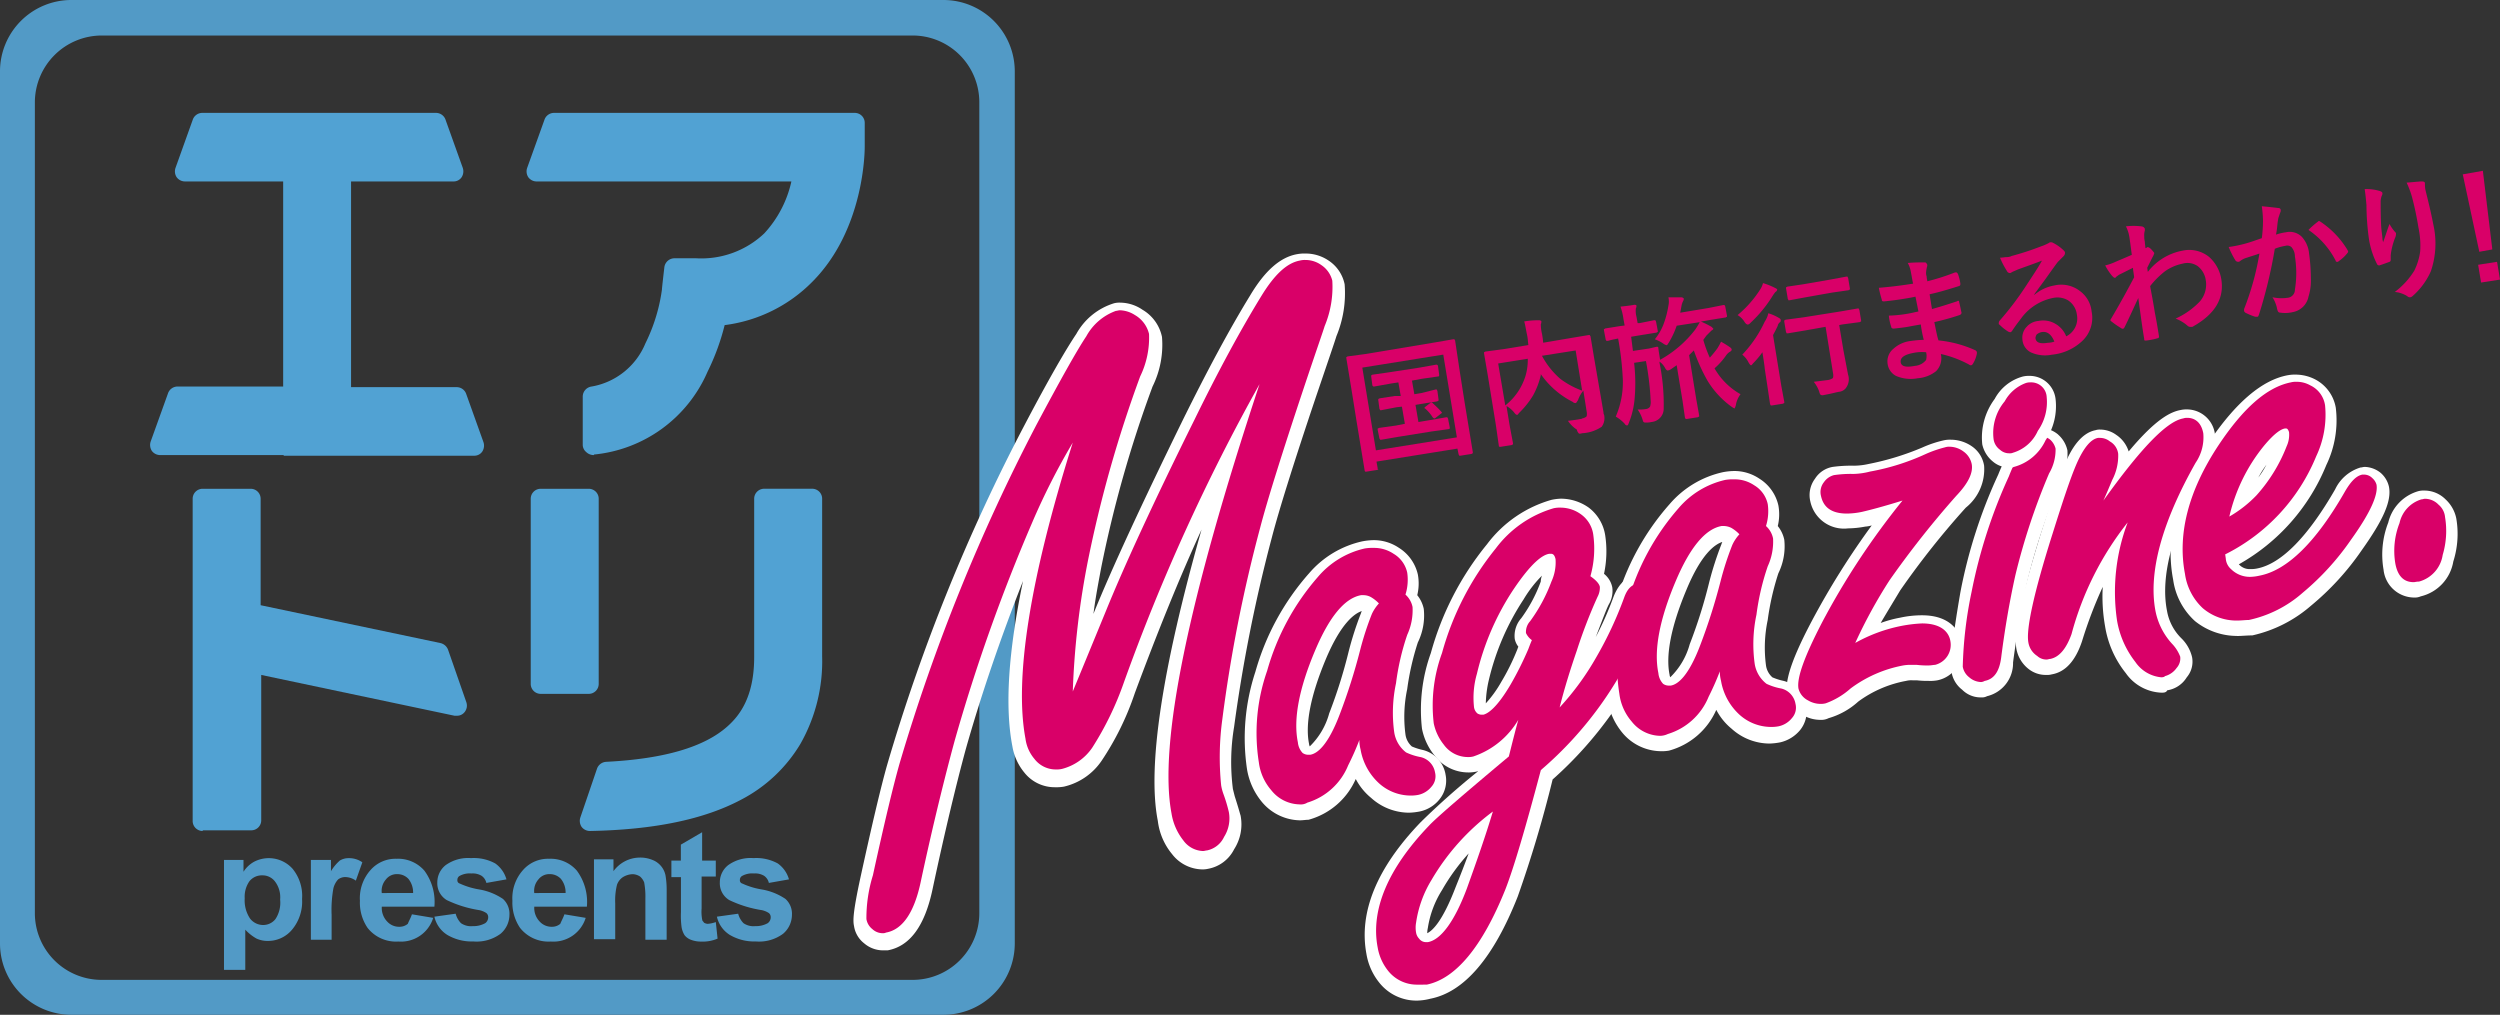 <svg id="NEW_LOGO" data-name="NEW LOGO" xmlns="http://www.w3.org/2000/svg" viewBox="0 0 168.932 68.571">
  <rect x="0" y="0" width="168.932" height="68.571" fill="#333333" stroke="none"/>
  <defs>
    <style>
      .cls-1 {
        fill: #529ac6;
      }

      .cls-2 {
        fill: #51a2d3;
      }

      .cls-3 {
        fill: #fff;
      }

      .cls-4 {
        fill: #d90068;
      }
    </style>
  </defs>
  <g id="Group_1219" data-name="Group 1219">
    <path id="Path_768" data-name="Path 768" class="cls-1" d="M63.739,0H4.832A4.823,4.823,0,0,0,0,4.832V63.739a4.823,4.823,0,0,0,4.832,4.832H63.739a4.824,4.824,0,0,0,4.832-4.832V4.832A4.824,4.824,0,0,0,63.739,0Zm2.436,61.7a4.508,4.508,0,0,1-4.513,4.513H6.869A4.508,4.508,0,0,1,2.356,61.7V6.869A4.526,4.526,0,0,1,6.869,2.4H61.662a4.508,4.508,0,0,1,4.513,4.513Z"/>
    <g id="Group_1215" data-name="Group 1215" transform="translate(15.136 56.231)">
      <path id="Path_769" data-name="Path 769" class="cls-1" d="M37.9,145.32h1.318v.8a1.97,1.97,0,0,1,.719-.679,2.157,2.157,0,0,1,2.6.479,2.9,2.9,0,0,1,.639,2.037,2.951,2.951,0,0,1-.679,2.077,2.108,2.108,0,0,1-1.6.759,1.788,1.788,0,0,1-.8-.16,3.084,3.084,0,0,1-.759-.6v2.716H37.9Zm1.4,2.6a2.2,2.2,0,0,0,.359,1.358,1.116,1.116,0,0,0,.879.439,1.055,1.055,0,0,0,.839-.4A2.01,2.01,0,0,0,41.694,148a1.764,1.764,0,0,0-.359-1.238,1.055,1.055,0,0,0-.839-.4,1.078,1.078,0,0,0-.879.4A1.822,1.822,0,0,0,39.3,147.916Z" transform="translate(-37.9 -143.443)"/>
      <path id="Path_770" data-name="Path 770" class="cls-1" d="M54.038,150.711H52.6V145.32h1.358v.759a3.078,3.078,0,0,1,.6-.719,1.127,1.127,0,0,1,.6-.16,1.554,1.554,0,0,1,.919.28l-.439,1.238a1.273,1.273,0,0,0-.679-.24.8.8,0,0,0-.519.16,1.388,1.388,0,0,0-.319.6,8.262,8.262,0,0,0-.12,1.8v1.677Z" transform="translate(-46.729 -143.443)"/>
      <path id="Path_771" data-name="Path 771" class="cls-1" d="M64.414,149.054l1.438.24a2.28,2.28,0,0,1-2.356,1.6,2.448,2.448,0,0,1-2.077-.919,3.025,3.025,0,0,1-.519-1.837,2.854,2.854,0,0,1,.719-2.077,2.243,2.243,0,0,1,1.757-.759,2.354,2.354,0,0,1,1.877.8,3.551,3.551,0,0,1,.679,2.436H62.378a1.329,1.329,0,0,0,.359,1,1.088,1.088,0,0,0,.839.359.866.866,0,0,0,.559-.2C64.215,149.493,64.335,149.294,64.414,149.054Zm.08-1.438a1.457,1.457,0,0,0-.319-.958,1.023,1.023,0,0,0-.759-.319.928.928,0,0,0-.759.359,1.162,1.162,0,0,0-.28.919Z" transform="translate(-51.715 -143.503)"/>
      <path id="Path_772" data-name="Path 772" class="cls-1" d="M73.5,149.154l1.438-.2a1.414,1.414,0,0,0,.359.639,1.19,1.19,0,0,0,.8.2,1.623,1.623,0,0,0,.839-.2.492.492,0,0,0,.2-.4.363.363,0,0,0-.12-.28,1.409,1.409,0,0,0-.479-.2,7.864,7.864,0,0,1-2.2-.679,1.322,1.322,0,0,1-.639-1.2,1.476,1.476,0,0,1,.559-1.158,2.593,2.593,0,0,1,1.717-.479,3.017,3.017,0,0,1,1.637.359,1.977,1.977,0,0,1,.759,1.078l-1.358.24a.8.8,0,0,0-.319-.479,1.143,1.143,0,0,0-.679-.16,1.407,1.407,0,0,0-.8.16.3.3,0,0,0-.16.28.219.219,0,0,0,.16.24,5.138,5.138,0,0,0,1.318.4,4.092,4.092,0,0,1,1.6.639,1.353,1.353,0,0,1,.439,1.078,1.686,1.686,0,0,1-.6,1.278,2.726,2.726,0,0,1-1.837.519,3.267,3.267,0,0,1-1.757-.439A1.956,1.956,0,0,1,73.5,149.154Z" transform="translate(-59.283 -143.443)"/>
      <path id="Path_773" data-name="Path 773" class="cls-1" d="M90.214,149.054l1.438.24a2.28,2.28,0,0,1-2.356,1.6,2.448,2.448,0,0,1-2.077-.919,3.025,3.025,0,0,1-.519-1.837,2.854,2.854,0,0,1,.719-2.077,2.243,2.243,0,0,1,1.757-.759,2.354,2.354,0,0,1,1.877.8,3.552,3.552,0,0,1,.679,2.436H88.178a1.329,1.329,0,0,0,.359,1,1.088,1.088,0,0,0,.839.359.866.866,0,0,0,.559-.2C90.015,149.493,90.135,149.294,90.214,149.054Zm.08-1.438a1.457,1.457,0,0,0-.319-.958,1.023,1.023,0,0,0-.759-.319.928.928,0,0,0-.759.359,1.162,1.162,0,0,0-.28.919Z" transform="translate(-67.211 -143.503)"/>
      <path id="Path_774" data-name="Path 774" class="cls-1" d="M105.412,150.651h-1.438V147.9a5.406,5.406,0,0,0-.08-1.118,1.02,1.02,0,0,0-.28-.4.979.979,0,0,0-.479-.16,1.346,1.346,0,0,0-.679.2,1.022,1.022,0,0,0-.4.519,4.341,4.341,0,0,0-.12,1.238v2.436H100.5V145.22h1.318v.8a2.216,2.216,0,0,1,1.757-.919,2.149,2.149,0,0,1,.879.16,1.415,1.415,0,0,1,.879,1.038,5.735,5.735,0,0,1,.08.958Z" transform="translate(-75.5 -143.383)"/>
      <path id="Path_775" data-name="Path 775" class="cls-1" d="M116.6,142.677V143.8h-.958v2.157a2.883,2.883,0,0,0,.04.759c0,.08.08.12.12.2a.568.568,0,0,0,.24.08,2,2,0,0,0,.559-.12l.12,1.118a2.54,2.54,0,0,1-1.118.2,1.866,1.866,0,0,1-.679-.12.967.967,0,0,1-.439-.319,1.5,1.5,0,0,1-.2-.559,5.97,5.97,0,0,1-.04-1v-2.356H113.6v-1.118h.639v-1.078l1.438-.839v1.917h.919Z" transform="translate(-83.368 -140.8)"/>
      <path id="Path_776" data-name="Path 776" class="cls-1" d="M121.3,149.154l1.438-.2a1.414,1.414,0,0,0,.359.639,1.19,1.19,0,0,0,.8.2,1.623,1.623,0,0,0,.839-.2.492.492,0,0,0,.2-.4.363.363,0,0,0-.12-.28,1.409,1.409,0,0,0-.479-.2,7.863,7.863,0,0,1-2.2-.679,1.322,1.322,0,0,1-.639-1.2,1.476,1.476,0,0,1,.559-1.158,2.593,2.593,0,0,1,1.717-.479,3.017,3.017,0,0,1,1.637.359,1.977,1.977,0,0,1,.759,1.078l-1.358.24a.8.8,0,0,0-.319-.479,1.143,1.143,0,0,0-.679-.16,1.407,1.407,0,0,0-.8.16.3.3,0,0,0-.16.28.219.219,0,0,0,.16.24,5.138,5.138,0,0,0,1.318.4,4.092,4.092,0,0,1,1.6.639,1.353,1.353,0,0,1,.439,1.078,1.686,1.686,0,0,1-.6,1.278,2.726,2.726,0,0,1-1.837.519,3.267,3.267,0,0,1-1.757-.439A1.956,1.956,0,0,1,121.3,149.154Z" transform="translate(-87.993 -143.443)"/>
    </g>
    <g id="Group_1218" data-name="Group 1218" transform="translate(10.142 7.628)">
      <g id="Group_1216" data-name="Group 1216">
        <path id="Path_777" data-name="Path 777" class="cls-2" d="M93.61,42.223a.737.737,0,0,1-.479-.2.644.644,0,0,1-.24-.519V38.27a.69.69,0,0,1,.6-.679,4.822,4.822,0,0,0,3.634-2.915,11.8,11.8,0,0,0,1.118-3.634c0-.12.16-1.478.16-1.478a.693.693,0,0,1,.679-.639h1.478a6.185,6.185,0,0,0,4.593-1.677,7.572,7.572,0,0,0,1.837-3.514H89.776a.7.7,0,0,1-.559-.28.718.718,0,0,1-.08-.639L90.3,19.579a.684.684,0,0,1,.639-.479h20.328a.673.673,0,0,1,.679.679v1.6c0,.24,0,5.551-3.514,9.106a10.09,10.09,0,0,1-5.951,2.955,15.566,15.566,0,0,1-1.158,3.155,9.338,9.338,0,0,1-7.668,5.591.039.039,0,0,1-.04.04" transform="translate(-63.656 -19.1)"/>
        <path id="Path_778" data-name="Path 778" class="cls-2" d="M34.423,42.223H26.076a.7.7,0,0,1-.559-.28.734.734,0,0,1-.08-.639L26.6,38.07a.684.684,0,0,1,.639-.479h7.149V23.733H27.754a.7.7,0,0,1-.559-.28.719.719,0,0,1-.08-.639l1.158-3.235a.684.684,0,0,1,.639-.479H44.727a.684.684,0,0,1,.639.479l1.158,3.235a.734.734,0,0,1-.08.639.648.648,0,0,1-.559.28H38.976v13.9h7.149a.684.684,0,0,1,.639.479l1.158,3.235a.734.734,0,0,1-.08.639.648.648,0,0,1-.559.28H34.423Z" transform="translate(-25.396 -19.1)"/>
      </g>
      <g id="Group_1217" data-name="Group 1217" transform="translate(2.877 25.4)">
        <path id="Path_779" data-name="Path 779" class="cls-2" d="M33.279,105.823a.673.673,0,0,1-.679-.679V83.379a.673.673,0,0,1,.679-.679h3.235a.673.673,0,0,1,.679.679v7.189l12.141,2.556a.727.727,0,0,1,.519.439l1.238,3.554a.7.7,0,0,1-.12.679.644.644,0,0,1-.519.24h-.16L37.233,95.28V105.1a.673.673,0,0,1-.679.679H33.279Z" transform="translate(-32.6 -82.7)"/>
        <path id="Path_780" data-name="Path 780" class="cls-2" d="M93.794,105.823a.7.7,0,0,1-.559-.28.734.734,0,0,1-.08-.639l1.118-3.275a.7.7,0,0,1,.639-.479c3.914-.2,6.629-1,8.187-2.4.759-.679,1.8-1.917,1.8-4.673v-10.7a.673.673,0,0,1,.679-.679h3.235a.673.673,0,0,1,.679.679V94.042a11.3,11.3,0,0,1-1.478,5.911,10.075,10.075,0,0,1-3.994,3.754c-2.476,1.318-5.831,2.037-10.224,2.117Zm-3.315-9.265a.673.673,0,0,1-.679-.679v-12.5a.673.673,0,0,1,.679-.679h3.235a.673.673,0,0,1,.679.679v12.5a.673.673,0,0,1-.679.679Z" transform="translate(-66.956 -82.7)"/>
      </g>
    </g>
  </g>
  <g id="Group_1240" data-name="Group 1240" transform="translate(57.67 11.542)">
    <g id="Group_1220" data-name="Group 1220" transform="translate(0 5.591)">
      <path id="Path_781" data-name="Path 781" class="cls-3" d="M146.4,89.985a1.958,1.958,0,0,1-1.278-.479,1.82,1.82,0,0,1-.679-1.158c-.08-.359-.08-.919.439-3.315.759-3.474,1.358-6.03,1.8-7.588a124.97,124.97,0,0,1,9.305-23c1.637-3.115,2.8-5.112,3.474-6.11a4.381,4.381,0,0,1,2.556-2.077,1.5,1.5,0,0,1,.439-.04,2.7,2.7,0,0,1,1.478.479,2.779,2.779,0,0,1,1.318,1.837,6.374,6.374,0,0,1-.639,3.355,81.065,81.065,0,0,0-3.474,12.261c-.2,1.078-.4,2.117-.519,3.115,0-.04.04-.08.04-.12,1.2-2.955,3.235-7.348,5.991-12.979,1.637-3.315,3.155-6.15,4.553-8.427,1-1.677,2.037-2.6,3.195-2.8a2.637,2.637,0,0,1,.559-.04,2.753,2.753,0,0,1,1.558.479,2.524,2.524,0,0,1,1.078,1.6,7.579,7.579,0,0,1-.559,3.514c-.08.28-.559,1.677-1.4,4.153-1.478,4.393-2.476,7.588-2.955,9.425a104.2,104.2,0,0,0-2.556,12.82,14.383,14.383,0,0,0-.08,4.193l.12.479c.319,1,.359,1.2.4,1.318a3.117,3.117,0,0,1-.439,2.276,2.459,2.459,0,0,1-1.757,1.318,1.638,1.638,0,0,1-.439.04,2.629,2.629,0,0,1-2-1.038,4.311,4.311,0,0,1-.958-2.236c-.719-3.634.28-10.264,2.955-19.689-1.518,3.315-3,6.989-4.513,11.062a19.009,19.009,0,0,1-2.236,4.553,4.223,4.223,0,0,1-2.556,1.757,3.022,3.022,0,0,1-.6.04,2.612,2.612,0,0,1-2.077-1,3.745,3.745,0,0,1-.8-1.757c-.519-2.676-.28-6.39.719-11.182-1.478,3.754-2.8,7.588-3.874,11.382-.639,2.356-1.4,5.511-2.236,9.425-.519,2.476-1.518,3.874-3.035,4.153Z" transform="translate(-144.403 -42.9)"/>
    </g>
    <g id="Group_1221" data-name="Group 1221" transform="translate(26.422 24.96)">
      <path id="Path_782" data-name="Path 782" class="cls-3" d="M214.292,110.33a3.43,3.43,0,0,1-2.516-1.2,4.646,4.646,0,0,1-1.038-2.236,14.311,14.311,0,0,1,.559-6.59,16.981,16.981,0,0,1,3.634-6.669,6.623,6.623,0,0,1,3.594-2.157,4.4,4.4,0,0,1,.719-.08,3.026,3.026,0,0,1,1.757.519,2.879,2.879,0,0,1,1.278,1.8,3.353,3.353,0,0,1-.04,1.4,2.171,2.171,0,0,1,.439.919,4.147,4.147,0,0,1-.4,2.276,17.868,17.868,0,0,0-.719,3.155,9.06,9.06,0,0,0-.12,3.035,1.312,1.312,0,0,0,.439.839,4.1,4.1,0,0,0,.759.24,2.059,2.059,0,0,1,1.518,1.677,2.009,2.009,0,0,1-.4,1.637,2.324,2.324,0,0,1-1.358.839,4.4,4.4,0,0,1-.719.08,3.835,3.835,0,0,1-2.556-1,4.064,4.064,0,0,1-1.038-1.278,4.884,4.884,0,0,1-3.195,2.756C214.731,110.29,214.531,110.33,214.292,110.33Zm4.193-14.138c-.479.16-1.4.8-2.436,3.275-1,2.4-1.4,4.353-1.118,5.711,0,.08.04.12.04.16a4.914,4.914,0,0,0,1.318-2.236,33.689,33.689,0,0,0,1.318-4.193,22.193,22.193,0,0,1,.839-2.6C218.445,96.272,218.485,96.232,218.485,96.192Z" transform="translate(-210.563 -91.4)"/>
    </g>
    <g id="Group_1222" data-name="Group 1222" transform="translate(34.546 22.165)">
      <path id="Path_783" data-name="Path 783" class="cls-3" d="M234.458,118.306a3.2,3.2,0,0,1-2.556-1.2,4.178,4.178,0,0,1-.879-1.957c-.519-2.8.679-5.791,3.674-8.906a51.678,51.678,0,0,1,3.874-3.435c-.08,0-.12.04-.2.04a2.277,2.277,0,0,1-.519.04,2.842,2.842,0,0,1-2.236-1.158,4.114,4.114,0,0,1-.839-1.8,11.332,11.332,0,0,1,.6-5.112,19.977,19.977,0,0,1,3.794-7.348,8.263,8.263,0,0,1,4.353-3,3.5,3.5,0,0,1,.639-.08,3.272,3.272,0,0,1,1.877.6,2.9,2.9,0,0,1,1.118,1.877,7.245,7.245,0,0,1-.08,2.6,1.566,1.566,0,0,1,.559.919,1.788,1.788,0,0,1-.24,1.158c-.16.32-.4.958-.879,2.2a22.071,22.071,0,0,0,1.2-2.716c.4-1.038,1-1.358,1.438-1.438a1.106,1.106,0,0,1,.359-.04,1.469,1.469,0,0,1,1.478,1.278,5.785,5.785,0,0,1-.519,2.836,26.2,26.2,0,0,1-6.869,9.7,82.068,82.068,0,0,1-2.356,7.907c-1.637,4.153-3.634,6.47-5.911,6.909A3.826,3.826,0,0,1,234.458,118.306Zm3.474-9.944a14.026,14.026,0,0,0-1.8,2.476,6.7,6.7,0,0,0-.958,2.556,1.545,1.545,0,0,0-.04.359c.319-.16,1-.719,1.917-3.115C237.373,109.84,237.653,109.121,237.932,108.362Zm4.952-18.77a8.2,8.2,0,0,0-1.238,1.6,16.967,16.967,0,0,0-2.356,5.471,7.653,7.653,0,0,0-.2,1.558,7.837,7.837,0,0,0,1.038-1.438,14.88,14.88,0,0,0,1.118-2.276c0-.04.04-.08.04-.12a1.238,1.238,0,0,1-.24-.519,1.8,1.8,0,0,1,.439-1.4,9.92,9.92,0,0,0,1.318-2.476A1.181,1.181,0,0,1,242.885,89.592Z" transform="translate(-230.906 -84.4)"/>
    </g>
    <g id="Group_1223" data-name="Group 1223" transform="translate(50.783 20.288)">
      <path id="Path_784" data-name="Path 784" class="cls-3" d="M275.292,98.63a3.43,3.43,0,0,1-2.516-1.2,4.646,4.646,0,0,1-1.038-2.236,14.311,14.311,0,0,1,.559-6.59,16.981,16.981,0,0,1,3.634-6.669,6.623,6.623,0,0,1,3.594-2.157,4.4,4.4,0,0,1,.719-.08,3.026,3.026,0,0,1,1.757.519,2.878,2.878,0,0,1,1.278,1.8,3.352,3.352,0,0,1-.04,1.4,2.171,2.171,0,0,1,.439.919,4.147,4.147,0,0,1-.4,2.276,17.871,17.871,0,0,0-.719,3.155,9.06,9.06,0,0,0-.12,3.035,1.312,1.312,0,0,0,.439.839,4.1,4.1,0,0,0,.759.24,2.059,2.059,0,0,1,1.518,1.677,2.01,2.01,0,0,1-.4,1.637,2.453,2.453,0,0,1-1.358.839,4.4,4.4,0,0,1-.719.08,3.835,3.835,0,0,1-2.556-1,4.064,4.064,0,0,1-1.038-1.278,4.884,4.884,0,0,1-3.195,2.756A2.829,2.829,0,0,1,275.292,98.63Zm4.193-14.138c-.479.16-1.4.759-2.436,3.275-1,2.4-1.4,4.353-1.118,5.711,0,.08.04.12.04.16a4.914,4.914,0,0,0,1.318-2.236,33.684,33.684,0,0,0,1.318-4.193,22.193,22.193,0,0,1,.839-2.6C279.445,84.572,279.485,84.532,279.485,84.492Z" transform="translate(-271.563 -79.7)"/>
    </g>
    <g id="Group_1224" data-name="Group 1224" transform="translate(63.062 18.171)">
      <path id="Path_785" data-name="Path 785" class="cls-3" d="M304.581,93.33a2.341,2.341,0,0,1-1.238-.359,2.008,2.008,0,0,1-1-1.358c-.12-.639-.04-1.757,1.677-4.992a53.362,53.362,0,0,1,4.034-6.43,2.062,2.062,0,0,1-.439.08,6.7,6.7,0,0,1-1.158.12,2.325,2.325,0,0,1-2.556-1.837,1.849,1.849,0,0,1,.319-1.518,1.763,1.763,0,0,1,1.2-.8,9.351,9.351,0,0,1,1.438-.08,4.736,4.736,0,0,0,1-.12,18.285,18.285,0,0,0,3.634-1.118,7.521,7.521,0,0,1,1.438-.479,1.944,1.944,0,0,1,.479-.04,2.517,2.517,0,0,1,1.4.439,1.964,1.964,0,0,1,.839,1.318,3.324,3.324,0,0,1-1.238,2.836,55.522,55.522,0,0,0-4.433,5.591c-.479.8-.919,1.518-1.318,2.2a8.085,8.085,0,0,1,1.318-.359,6.92,6.92,0,0,1,1.478-.16c2.117,0,2.6,1.318,2.716,1.877a2,2,0,0,1-.319,1.558,2.069,2.069,0,0,1-1.358.958,2.644,2.644,0,0,1-.6.04,6.212,6.212,0,0,1-.8-.04h-.28a1.5,1.5,0,0,0-.439.04,7.837,7.837,0,0,0-3.235,1.4,5.045,5.045,0,0,1-2,1.118A1.085,1.085,0,0,1,304.581,93.33Z" transform="translate(-302.308 -74.4)"/>
    </g>
    <g id="Group_1225" data-name="Group 1225" transform="translate(74.165 17.372)">
      <path id="Path_786" data-name="Path 786" class="cls-3" d="M332.143,90.611a1.748,1.748,0,0,1-1.278-.519,1.894,1.894,0,0,1-.719-1.2c-.08-.439-.08-1.438.6-5.391a34.136,34.136,0,0,1,2.556-7.947,13.844,13.844,0,0,1,1.038-2.077,2.242,2.242,0,0,1,1.438-1.038,1.105,1.105,0,0,1,.359-.04,1.926,1.926,0,0,1,1.2.439l.04.04a1.981,1.981,0,0,1,.6,1.038,3.963,3.963,0,0,1-.479,2.157,43.291,43.291,0,0,0-2.236,6.709c-.4,1.8-.719,3.634-.958,5.471a2.294,2.294,0,0,1-1.757,2.276A.72.72,0,0,1,332.143,90.611Z" transform="translate(-330.111 -72.4)"/>
    </g>
    <g id="Group_1226" data-name="Group 1226" transform="translate(78.553 16.134)">
      <path id="Path_787" data-name="Path 787" class="cls-3" d="M350.923,88.43a3.087,3.087,0,0,1-2.4-1.318,6.754,6.754,0,0,1-1.4-3.155,11.63,11.63,0,0,1-.16-2.676,29.561,29.561,0,0,0-1.4,3.674c-.439,1.318-1.118,2.077-2.037,2.236a1.231,1.231,0,0,1-.4.04,1.868,1.868,0,0,1-1.118-.359,2.244,2.244,0,0,1-.879-1.4c-.12-.719-.08-2.236,1.637-7.748.679-2.157,1.238-3.794,1.677-4.832.359-.839,1-2,2.037-2.2a.879.879,0,0,1,.319-.04,1.839,1.839,0,0,1,1.078.359,2.1,2.1,0,0,1,.839,1.118c1.837-2.2,2.836-2.676,3.514-2.8a1.791,1.791,0,0,1,.439-.04,1.918,1.918,0,0,1,1.877,1.677,3.815,3.815,0,0,1-.639,2.516c-2.2,3.834-3.075,7.029-2.6,9.425a3.424,3.424,0,0,0,.958,1.837A2.626,2.626,0,0,1,353,86.033a1.632,1.632,0,0,1-.359,1.358,1.885,1.885,0,0,1-1.318.879C351.243,88.43,351.083,88.43,350.923,88.43Z" transform="translate(-341.098 -69.3)"/>
    </g>
    <g id="Group_1227" data-name="Group 1227" transform="translate(89.005 13.778)">
      <path id="Path_788" data-name="Path 788" class="cls-3" d="M371.753,81.052a4.543,4.543,0,0,1-2.836-1,4.629,4.629,0,0,1-1.478-2.8c-.559-2.915.24-6.03,2.4-9.265,1.8-2.676,3.594-4.233,5.352-4.553a2.637,2.637,0,0,1,.559-.04,2.882,2.882,0,0,1,1.278.319,2.665,2.665,0,0,1,1.4,1.917,6.953,6.953,0,0,1-.639,3.874,13.54,13.54,0,0,1-5.911,6.709l.04.04a.969.969,0,0,0,.759.28,1.792,1.792,0,0,0,.439-.04c1.637-.319,3.435-2.157,5.272-5.352A2.783,2.783,0,0,1,380.1,69.67c.08,0,.2-.04.28-.04a1.793,1.793,0,0,1,1.078.4,1.745,1.745,0,0,1,.559.919c.2.958-.359,2.236-1.837,4.313a18.22,18.22,0,0,1-3.435,3.754,9.046,9.046,0,0,1-3.954,2c-.359,0-.719.04-1.038.04Zm2-11.582a6.569,6.569,0,0,0-.559.879A6.563,6.563,0,0,0,373.75,69.47Z" transform="translate(-367.268 -63.4)"/>
    </g>
    <g id="Group_1228" data-name="Group 1228" transform="translate(103.3 21.606)">
      <path id="Path_789" data-name="Path 789" class="cls-3" d="M405.194,90.229a2.093,2.093,0,0,1-2.037-1.877,5.982,5.982,0,0,1,.319-3.195,2.912,2.912,0,0,1,2.037-2.117,1.359,1.359,0,0,1,.4-.04,2.027,2.027,0,0,1,1.438.6,2.392,2.392,0,0,1,.719,1.278,6.166,6.166,0,0,1-.2,2.915,2.916,2.916,0,0,1-2.2,2.356A1.013,1.013,0,0,1,405.194,90.229Z" transform="translate(-403.063 -83)"/>
    </g>
    <g id="Group_1229" data-name="Group 1229" transform="translate(0.861 6.03)">
      <path id="Path_790" data-name="Path 790" class="cls-4" d="M147.694,89.488a1.025,1.025,0,0,1-.719-.28,1.079,1.079,0,0,1-.4-.679,9.767,9.767,0,0,1,.439-2.955q1.138-5.212,1.8-7.548a127.186,127.186,0,0,1,9.225-22.844c1.637-3.075,2.756-5.072,3.395-6.03a3.72,3.72,0,0,1,2-1.717c.08,0,.16-.04.28-.04a1.958,1.958,0,0,1,1,.319,2.016,2.016,0,0,1,.958,1.278,5.975,5.975,0,0,1-.6,2.875,84.021,84.021,0,0,0-3.514,12.38,55.057,55.057,0,0,0-1.038,8.906c.479-1.158,1.238-3,2.236-5.431,1.2-2.955,3.195-7.308,5.99-12.939,1.6-3.275,3.115-6.07,4.513-8.347.879-1.438,1.717-2.236,2.6-2.4a1.359,1.359,0,0,1,.4-.04,1.839,1.839,0,0,1,1.078.359,1.769,1.769,0,0,1,.719,1.038,6.855,6.855,0,0,1-.519,3.075c-.08.28-.559,1.637-1.4,4.153-1.478,4.433-2.476,7.628-2.955,9.465a98.41,98.41,0,0,0-2.556,12.939,19.023,19.023,0,0,0-.08,4.473,3.33,3.33,0,0,0,.16.6,10.144,10.144,0,0,1,.359,1.2,2.33,2.33,0,0,1-.32,1.677,1.638,1.638,0,0,1-1.158.919c-.08,0-.16.04-.28.04a1.713,1.713,0,0,1-1.318-.719,3.928,3.928,0,0,1-.8-1.837c-.879-4.673,1.118-14.417,5.951-28.994a134.283,134.283,0,0,0-9.185,20.208,20.912,20.912,0,0,1-2.117,4.353,3.53,3.53,0,0,1-2.037,1.438,1.638,1.638,0,0,1-.439.04,1.814,1.814,0,0,1-1.438-.719,2.639,2.639,0,0,1-.6-1.358c-.759-4.034.28-10.783,3.195-20.008a46,46,0,0,0-2.756,5.431,120.016,120.016,0,0,0-5.232,14.737c-.639,2.356-1.438,5.551-2.276,9.465-.439,2.117-1.238,3.275-2.356,3.474A.434.434,0,0,1,147.694,89.488Z" transform="translate(-146.56 -44)"/>
    </g>
    <g id="Group_1230" data-name="Group 1230" transform="translate(27.221 25.48)">
      <path id="Path_791" data-name="Path 791" class="cls-4" d="M215.493,110.033a2.5,2.5,0,0,1-1.917-.958,3.542,3.542,0,0,1-.839-1.877,12.7,12.7,0,0,1,.559-6.19,16.352,16.352,0,0,1,3.435-6.35,5.848,5.848,0,0,1,3.155-1.917,3.023,3.023,0,0,1,.6-.04,2.351,2.351,0,0,1,1.358.4,1.954,1.954,0,0,1,.919,1.278,3.353,3.353,0,0,1-.12,1.478,1.522,1.522,0,0,1,.479.839,3.976,3.976,0,0,1-.359,1.877,16.63,16.63,0,0,0-.759,3.275,9.6,9.6,0,0,0-.12,3.315,2.121,2.121,0,0,0,.8,1.358,3.987,3.987,0,0,0,1,.319,1.285,1.285,0,0,1,.958,1.038,1.05,1.05,0,0,1-.24.958,1.566,1.566,0,0,1-.919.559,2.636,2.636,0,0,1-.559.04,3.2,3.2,0,0,1-2.037-.8,4.012,4.012,0,0,1-1.278-2.316,2.5,2.5,0,0,1-.08-.639,18.148,18.148,0,0,1-.759,1.717,4.334,4.334,0,0,1-2.756,2.516A.831.831,0,0,1,215.493,110.033Zm4.313-14.138h-.16c-1.118.2-2.157,1.478-3.115,3.754-1.078,2.556-1.478,4.633-1.158,6.19a1.207,1.207,0,0,0,.32.719.644.644,0,0,0,.359.12h.16c.479-.08,1.2-.639,2-2.756a39.944,39.944,0,0,0,1.358-4.273,20.144,20.144,0,0,1,.8-2.476,2.774,2.774,0,0,1,.479-.719,2.407,2.407,0,0,0-.559-.439A1.063,1.063,0,0,0,219.806,95.895Z" transform="translate(-212.563 -92.7)"/>
    </g>
    <g id="Group_1231" data-name="Group 1231" transform="translate(35.317 22.764)">
      <path id="Path_792" data-name="Path 792" class="cls-4" d="M235.618,118.129a2.48,2.48,0,0,1-1.957-.919,3.457,3.457,0,0,1-.719-1.6c-.479-2.516.679-5.312,3.474-8.227.439-.479,2.2-2,5.391-4.673.24-.958.439-1.757.639-2.476a5.608,5.608,0,0,1-3.035,2.476,1.358,1.358,0,0,1-.4.04,2.009,2.009,0,0,1-1.6-.839,3.406,3.406,0,0,1-.679-1.438,10.308,10.308,0,0,1,.559-4.752,19.37,19.37,0,0,1,3.634-7.069,7.52,7.52,0,0,1,3.914-2.716,1.944,1.944,0,0,1,.479-.04,2.366,2.366,0,0,1,1.4.479,2.025,2.025,0,0,1,.8,1.4,6.866,6.866,0,0,1-.2,2.756c.4.28.6.519.639.719a1.33,1.33,0,0,1-.16.679,34.241,34.241,0,0,0-1.4,3.634c-.439,1.278-.839,2.556-1.158,3.834A18.3,18.3,0,0,0,247.718,96,25.2,25.2,0,0,0,249.6,91.97c.2-.559.479-.839.839-.919a1.731,1.731,0,0,0,.2-.04.7.7,0,0,1,.719.639,5.418,5.418,0,0,1-.519,2.436,24.842,24.842,0,0,1-6.869,9.545c-1.038,3.914-1.837,6.629-2.4,8.067-1.558,3.874-3.355,6.03-5.312,6.43Zm5.112-11.7a15.518,15.518,0,0,0-4.153,4.633,7.608,7.608,0,0,0-1.038,2.875,1.923,1.923,0,0,0,0,.679.761.761,0,0,0,.2.4.569.569,0,0,0,.479.24h.12c.879-.16,1.8-1.4,2.636-3.634C239.651,109.742,240.25,108.025,240.729,106.427Zm3.914-17.412h-.12c-.439.08-1.158.559-2.4,2.4a17.613,17.613,0,0,0-2.476,5.711,5.828,5.828,0,0,0-.2,2.2.683.683,0,0,0,.24.479.568.568,0,0,0,.24.08h.16c.32-.08.919-.479,1.837-2.037a22.307,22.307,0,0,0,1.2-2.4q.18-.479.24-.6a1.224,1.224,0,0,1-.4-.479,1.074,1.074,0,0,1,.28-.8,10.966,10.966,0,0,0,1.438-2.676,3.11,3.11,0,0,0,.28-1.518C244.883,89.015,244.723,89.015,244.643,89.015Z" transform="translate(-232.837 -85.9)"/>
    </g>
    <g id="Group_1232" data-name="Group 1232" transform="translate(51.582 20.847)">
      <path id="Path_793" data-name="Path 793" class="cls-4" d="M276.493,98.433a2.5,2.5,0,0,1-1.917-.958,3.541,3.541,0,0,1-.839-1.877,12.7,12.7,0,0,1,.559-6.19,16.352,16.352,0,0,1,3.435-6.35,5.848,5.848,0,0,1,3.155-1.917,3.023,3.023,0,0,1,.6-.04,2.351,2.351,0,0,1,1.358.4,1.954,1.954,0,0,1,.919,1.278,3.353,3.353,0,0,1-.12,1.478,1.522,1.522,0,0,1,.479.839,3.977,3.977,0,0,1-.359,1.877A16.629,16.629,0,0,0,283,90.245a9.6,9.6,0,0,0-.12,3.315,2.121,2.121,0,0,0,.8,1.358,3.987,3.987,0,0,0,1,.319,1.285,1.285,0,0,1,.958,1.038,1.05,1.05,0,0,1-.24.958,1.566,1.566,0,0,1-.919.559,2.637,2.637,0,0,1-.559.04,3.2,3.2,0,0,1-2.037-.8,4.012,4.012,0,0,1-1.278-2.316,2.5,2.5,0,0,1-.08-.639,18.15,18.15,0,0,1-.759,1.717,4.334,4.334,0,0,1-2.756,2.516A1.23,1.23,0,0,1,276.493,98.433Zm4.313-14.178h-.16c-1.118.2-2.157,1.478-3.115,3.754-1.078,2.556-1.478,4.633-1.158,6.19a1.207,1.207,0,0,0,.319.719.644.644,0,0,0,.359.12h.16c.479-.08,1.2-.639,2-2.756a39.95,39.95,0,0,0,1.358-4.273,20.154,20.154,0,0,1,.8-2.476,2.775,2.775,0,0,1,.479-.719,2.408,2.408,0,0,0-.559-.439A1.2,1.2,0,0,0,280.806,84.255Z" transform="translate(-273.563 -81.1)"/>
    </g>
    <g id="Group_1233" data-name="Group 1233" transform="translate(63.841 18.65)">
      <path id="Path_794" data-name="Path 794" class="cls-4" d="M305.752,92.972a1.677,1.677,0,0,1-.839-.24,1.241,1.241,0,0,1-.639-.8c-.12-.719.4-2.157,1.6-4.473a50.638,50.638,0,0,1,5.431-8.227c-1.278.4-2.2.639-2.716.759a5.181,5.181,0,0,1-1.038.12c-1.278,0-1.637-.639-1.757-1.2a1.069,1.069,0,0,1,.2-.919,1.191,1.191,0,0,1,.679-.479,7.837,7.837,0,0,1,1.318-.08,4.893,4.893,0,0,0,1.118-.16,15.55,15.55,0,0,0,3.794-1.2,8.141,8.141,0,0,1,1.278-.439.879.879,0,0,1,.319-.04,1.6,1.6,0,0,1,.919.319,1.377,1.377,0,0,1,.559.839c.12.6-.24,1.318-1.038,2.157a64.082,64.082,0,0,0-4.513,5.711,33.707,33.707,0,0,0-2.316,4.233,10.557,10.557,0,0,1,3.155-1.158,9.5,9.5,0,0,1,1.358-.16c1.4,0,1.837.679,1.917,1.2a1.393,1.393,0,0,1-1.038,1.6c-.12,0-.24.04-.479.04a5.654,5.654,0,0,1-.759-.04h-.319a3.022,3.022,0,0,0-.6.04,8.587,8.587,0,0,0-3.554,1.558,5.115,5.115,0,0,1-1.677,1A1.376,1.376,0,0,1,305.752,92.972Z" transform="translate(-304.258 -75.6)"/>
    </g>
    <g id="Group_1234" data-name="Group 1234" transform="translate(74.943 17.932)">
      <path id="Path_795" data-name="Path 795" class="cls-4" d="M333.312,90.414a1.268,1.268,0,0,1-.8-.319,1.154,1.154,0,0,1-.439-.719,27.684,27.684,0,0,1,.6-5.072,34.8,34.8,0,0,1,2.516-7.788,12.632,12.632,0,0,1,.959-1.957,1.449,1.449,0,0,1,.919-.719c.08,0,.16-.04.24-.04a1.084,1.084,0,0,1,.679.24,1.2,1.2,0,0,1,.359.6,3.161,3.161,0,0,1-.439,1.677,43.708,43.708,0,0,0-2.276,6.869c-.4,1.8-.719,3.674-.958,5.551-.12.958-.479,1.478-1.118,1.6A.568.568,0,0,1,333.312,90.414Z" transform="translate(-332.057 -73.8)"/>
    </g>
    <g id="Group_1235" data-name="Group 1235" transform="translate(79.365 16.694)">
      <path id="Path_796" data-name="Path 796" class="cls-4" d="M352.144,88.232a2.382,2.382,0,0,1-1.757-1.038,6.223,6.223,0,0,1-1.238-2.8,13.284,13.284,0,0,1,.719-6.629,20.781,20.781,0,0,0-3.794,7.548q-.539,1.5-1.438,1.677c-.08,0-.16.04-.24.04a.907.907,0,0,1-.639-.24,1.351,1.351,0,0,1-.6-.919c-.16-.879.359-3.315,1.637-7.348.679-2.157,1.2-3.754,1.637-4.752.479-1.078.958-1.637,1.438-1.717h.16a1.062,1.062,0,0,1,.639.24,1.114,1.114,0,0,1,.559.839,3.516,3.516,0,0,1-.4,1.757c-.2.479-.4.958-.6,1.4,2.516-3.514,4.273-5.352,5.391-5.551a.78.78,0,0,1,.28-.04c.4,0,.919.2,1.078,1.038a3.039,3.039,0,0,1-.519,2c-2.276,4.034-3.195,7.388-2.716,9.984a4.574,4.574,0,0,0,1.118,2.236,2.579,2.579,0,0,1,.559.879.963.963,0,0,1-.24.759,1.407,1.407,0,0,1-.8.559C352.383,88.192,352.263,88.232,352.144,88.232Z" transform="translate(-343.13 -70.7)"/>
    </g>
    <g id="Group_1236" data-name="Group 1236" transform="translate(89.818 14.257)">
      <path id="Path_797" data-name="Path 797" class="cls-4" d="M372.977,80.734a3.519,3.519,0,0,1-2.316-.839,3.91,3.91,0,0,1-1.2-2.316c-.519-2.716.24-5.631,2.276-8.706,1.677-2.516,3.275-3.914,4.872-4.233a1.359,1.359,0,0,1,.4-.04,1.855,1.855,0,0,1,.919.24,1.776,1.776,0,0,1,1,1.358,6.545,6.545,0,0,1-.6,3.435,12.84,12.84,0,0,1-6.15,6.629l.04.28a1.041,1.041,0,0,0,.359.719,1.8,1.8,0,0,0,1.318.519h0a3.083,3.083,0,0,0,.6-.08c1.877-.359,3.834-2.276,5.791-5.711.4-.679.759-1.038,1.158-1.118h.12a.788.788,0,0,1,.559.24.906.906,0,0,1,.28.439c.12.679-.4,1.877-1.717,3.714a17.742,17.742,0,0,1-3.275,3.594,8.045,8.045,0,0,1-3.634,1.837C373.576,80.694,373.256,80.734,372.977,80.734Zm3.315-12.979h-.08c-.24.04-.679.28-1.438,1.2a11.762,11.762,0,0,0-2.316,4.752,8.163,8.163,0,0,0,1.837-1.438,10.79,10.79,0,0,0,2.037-3.315,1.837,1.837,0,0,0,.16-.958C376.411,67.755,376.331,67.755,376.291,67.755Z" transform="translate(-369.304 -64.6)"/>
    </g>
    <g id="Group_1237" data-name="Group 1237" transform="translate(104.115 22.165)">
      <path id="Path_798" data-name="Path 798" class="cls-4" d="M406.42,90.031c-.479,0-1.038-.2-1.238-1.238a5.154,5.154,0,0,1,.28-2.756,2.149,2.149,0,0,1,1.478-1.6c.08,0,.16-.04.24-.04a1.276,1.276,0,0,1,.919.4,1.236,1.236,0,0,1,.439.839,5.683,5.683,0,0,1-.16,2.556,2.2,2.2,0,0,1-1.6,1.8C406.62,89.991,406.5,90.031,406.42,90.031Z" transform="translate(-405.104 -84.4)"/>
    </g>
    <g id="Group_1238" data-name="Group 1238" transform="translate(33.306)">
      <path id="Path_799" data-name="Path 799" class="cls-4" d="M229.917,66.226l-.759.12h-.08a.139.139,0,0,1-.04-.08l-.559-3.395-.28-1.757-.4-2.436V58.6a.124.124,0,0,0,.08-.04l1.2-.16,4.792-.8,1.158-.2h.08a.124.124,0,0,0,.04.08l.319,2.117.319,2.037.559,3.395v.08a.124.124,0,0,0-.08.04l-.759.12h-.08a.124.124,0,0,0-.04-.08l-.08-.4-5.471.879.08.439v.08C230,66.226,229.957,66.226,229.917,66.226Zm-1.038-6.909.919,5.591,5.471-.879-.919-5.591Zm4.952,1.478h.08a.124.124,0,0,0,.04.08l.08.6v.08a.124.124,0,0,0-.08.04l-1,.16-.479.08.2,1.158.719-.12,1.158-.2h.08a.124.124,0,0,0,.04.08l.12.6v.08a.139.139,0,0,1-.08.04l-1.158.16-2.236.359-1.158.2h-.08a.124.124,0,0,0-.04-.08l-.12-.6v-.08a.124.124,0,0,0,.08-.04l1.158-.16.6-.12-.2-1.158-.359.04-1.038.2h-.08a.124.124,0,0,0-.04-.08l-.08-.6v-.08a.124.124,0,0,0,.08-.04l1.038-.16h.4l-.16-.919-.519.08-1.118.2c-.04,0-.08,0-.12-.08l-.08-.6c0-.08,0-.08.08-.12l1.118-.16,2.077-.319,1.118-.2c.04,0,.08,0,.12.08l.08.6c0,.08,0,.12-.08.12l-1.118.16-.639.12.16.919.479-.08Zm-.16.958a7.374,7.374,0,0,1,.559.559.039.039,0,0,0,.04.04c0,.04-.04.04-.08.08l-.359.28a.124.124,0,0,1-.08.04c-.04,0-.08-.04-.12-.08a2.551,2.551,0,0,0-.519-.6.039.039,0,0,1-.04-.04l.08-.08.319-.24c.04-.04.04-.04.08-.04S233.631,61.713,233.671,61.753Z" transform="translate(-227.8 -46.018)"/>
      <path id="Path_800" data-name="Path 800" class="cls-4" d="M256.771,60.989q.539-.06.839-.12a.147.147,0,0,0,.12-.04.616.616,0,0,0,.28-.12c.04-.04.04-.12.04-.24l-.24-1.518a2.025,2.025,0,0,0-.359.639c-.08.12-.12.2-.16.2a.258.258,0,0,1-.2-.08,5.843,5.843,0,0,1-2.157-1.877v.08a5.354,5.354,0,0,1-.519,1.358,5.827,5.827,0,0,1-.919,1.158c-.08.08-.12.16-.16.16s-.12-.04-.2-.16a1.792,1.792,0,0,0-.519-.439l.2,1.238.24,1.278v.08a.124.124,0,0,0-.08.04l-.759.12c-.08,0-.12,0-.12-.08l-.2-1.4-.559-3.435-.24-1.4v-.08a.124.124,0,0,0,.08-.04l1.2-.16,1.717-.28c-.04-.28-.04-.479-.08-.639-.08-.359-.12-.679-.2-.958a5.882,5.882,0,0,1,1-.08c.08,0,.16.04.16.08a.535.535,0,0,1-.04.2,2.764,2.764,0,0,0,.08.639,5.547,5.547,0,0,1,.08.6l1.877-.319,1.2-.2h.08a.124.124,0,0,0,.04.08l.24,1.438.4,2.316.24,1.4a.3.3,0,0,0,.04.16,1.006,1.006,0,0,1-.16.8,2.561,2.561,0,0,1-1.318.439c-.12.04-.24.04-.24,0a.418.418,0,0,1-.12-.24A2.056,2.056,0,0,1,256.771,60.989Zm-2.836-3.155a3.9,3.9,0,0,0,.12-1.038l-2,.319.479,2.836A4.045,4.045,0,0,0,253.936,57.834Zm3.794,1.118-.439-2.716-2.276.359a5.468,5.468,0,0,0,1.238,1.558A5.7,5.7,0,0,0,257.73,58.952Z" transform="translate(-241.795 -44.096)"/>
      <path id="Path_801" data-name="Path 801" class="cls-4" d="M280.625,56.85a1.673,1.673,0,0,0-.32.759,1.673,1.673,0,0,1-.08.2c-.04,0-.08-.04-.16-.08a6.011,6.011,0,0,1-1.677-1.8,12.3,12.3,0,0,1-.919-2.037l-.319.319.479,2.955.2,1.118v.08a.124.124,0,0,0-.08.04l-.759.12h-.08a.124.124,0,0,0-.04-.08l-.16-1.118-.4-2.436-.4.28a.675.675,0,0,1-.2.08c-.04,0-.12-.04-.2-.2a1.2,1.2,0,0,0-.359-.4v.08a14.02,14.02,0,0,1,.28,3.155.9.9,0,0,1-.8.839,1.5,1.5,0,0,1-.4.04c-.08,0-.12,0-.16-.04s-.04-.08-.08-.2a2.387,2.387,0,0,0-.319-.639,2.644,2.644,0,0,0,.6-.04.367.367,0,0,0,.24-.16,1,1,0,0,0,.04-.4,19.278,19.278,0,0,0-.319-2.676l-.8.12a11.879,11.879,0,0,1,.04,2.356,5.7,5.7,0,0,1-.4,1.717c-.04.12-.08.16-.12.16a.214.214,0,0,1-.16-.12,2.57,2.57,0,0,0-.6-.479,5.826,5.826,0,0,0,.479-2.476,20.354,20.354,0,0,0-.319-2.8c-.2.04-.4.08-.559.12a.63.63,0,0,1-.16.04h-.08a.124.124,0,0,0-.04-.08l-.12-.639v-.08a.124.124,0,0,0,.08-.04l1-.16.319-.04-.08-.439a4.289,4.289,0,0,0-.2-.839c.4-.04.719-.08.919-.12.12,0,.16,0,.16.08a.3.3,0,0,1-.04.16,1.494,1.494,0,0,0,.04.559l.08.439h.12l1-.2h.08a.124.124,0,0,0,.04.08l.12.639v.08a.124.124,0,0,0-.08.04l-1,.16-.719.12.12.958,1.078-.16.519-.12c.08,0,.12,0,.12.08,0,.04.04.319.12.8A7.7,7.7,0,0,0,277.55,52.5a5.913,5.913,0,0,0,.319-.519l-1.558.24a5.692,5.692,0,0,1-.519,1.118c-.08.12-.12.2-.16.2a.617.617,0,0,1-.24-.12,2.44,2.44,0,0,0-.559-.28,3.692,3.692,0,0,0,.639-1.158,6.518,6.518,0,0,0,.28-1.118,1.317,1.317,0,0,0,0-.559h.839a.235.235,0,0,1,.2.08.3.3,0,0,1-.04.16,1.208,1.208,0,0,0-.12.359l-.08.439,1.917-.319,1-.2h.08a.124.124,0,0,0,.04.08l.12.639v.08a.124.124,0,0,0-.08.04l-1,.16-.679.12a6.006,6.006,0,0,1,.719.359l.12.12q0,.06-.12.12l-.359.359-.2.28a8.356,8.356,0,0,0,.439,1.2,7.284,7.284,0,0,0,.519-.639,4.355,4.355,0,0,0,.24-.439,6.3,6.3,0,0,1,.639.4c.04.04.08.08.08.12,0,.08-.04.12-.12.16a.892.892,0,0,0-.28.28,4.8,4.8,0,0,1-.759.839A4.639,4.639,0,0,0,280.625,56.85Z" transform="translate(-253.988 -41.754)"/>
      <path id="Path_802" data-name="Path 802" class="cls-4" d="M295.717,47.239a4.761,4.761,0,0,1,.8.319c.08.04.16.08.16.12a.214.214,0,0,1-.12.16,2.724,2.724,0,0,0-.2.28,8.836,8.836,0,0,1-1.478,1.8c-.08.08-.12.12-.2.12-.04,0-.12-.04-.2-.16A1.377,1.377,0,0,0,294,49.4a7.446,7.446,0,0,0,1.518-1.717A1.376,1.376,0,0,0,295.717,47.239Zm.359,2.037a3.131,3.131,0,0,1,.719.319c.08.04.12.08.12.16a.147.147,0,0,1-.04.12.367.367,0,0,0-.16.24c-.12.28-.24.479-.319.639l.559,3.435.2,1.078v.08a.124.124,0,0,0-.08.04l-.759.12h-.08a.124.124,0,0,0-.04-.08l-.16-1.078-.2-1.318c0-.04-.04-.4-.16-1.118a5.7,5.7,0,0,1-.6.719c-.08.08-.12.16-.16.16s-.08-.04-.16-.16a1.61,1.61,0,0,0-.439-.559,8.207,8.207,0,0,0,1.518-2.236A1.549,1.549,0,0,0,296.077,49.276Zm2.516,1.158-1.2.2h-.08a.124.124,0,0,0-.04-.08l-.12-.719v-.08a.124.124,0,0,0,.08-.04l1.2-.16,2.516-.4,1.158-.2h.08a.124.124,0,0,0,.04.08l.12.719v.08a.124.124,0,0,0-.08.04l-1.2.16-.2.04.28,1.677.319,1.677a.982.982,0,0,1-.16.919.683.683,0,0,1-.479.24c-.2.04-.479.12-.919.2-.16.04-.24.04-.28,0q-.06,0-.12-.24a2.256,2.256,0,0,0-.359-.639l.958-.12a.875.875,0,0,0,.319-.12c.04-.04.04-.12.04-.24l-.519-3.235Zm0-2.236-1.078.2h-.08a.124.124,0,0,0-.04-.08l-.12-.719v-.08a.124.124,0,0,0,.08-.04l1.078-.16L300.27,47l1.078-.2h.08a.124.124,0,0,0,.04.08l.12.719v.08a.124.124,0,0,0-.08.04l-1.118.16Z" transform="translate(-267.562 -39.651)"/>
      <path id="Path_803" data-name="Path 803" class="cls-4" d="M320.935,49.632a8.068,8.068,0,0,1-.2-1.038c-.24.04-.479.08-.679.12-.4.08-.8.12-1.158.16-.08,0-.16-.04-.16-.12a3.119,3.119,0,0,1-.16-.759,8.8,8.8,0,0,0,1.438-.16c.2-.04.359-.08.559-.12l-.2-1c-.359.08-.639.12-.879.16-.479.08-.879.12-1.238.16-.08,0-.16,0-.16-.12a7.7,7.7,0,0,1-.2-.8c.519-.04,1.318-.12,2.316-.28-.04-.16-.08-.439-.16-.839a1.824,1.824,0,0,0-.2-.559c.479-.04.879-.04,1.158-.04.08,0,.12.08.16.16v.08a2.06,2.06,0,0,0-.08.439.779.779,0,0,0,.04.28c0,.12.04.24.04.319a14.683,14.683,0,0,0,1.877-.6h.08q.06,0,.12.12a2.991,2.991,0,0,1,.16.639c0,.08,0,.12-.08.16-.639.2-1.278.4-2,.559l.16,1c.28-.08.839-.24,1.677-.519.04,0,.04-.04.08-.04s.08,0,.08.08c.08.319.12.559.16.719,0,.08-.04.12-.12.16a16.01,16.01,0,0,1-1.717.479c.12.6.2,1,.28,1.238a7.841,7.841,0,0,1,2.516.679c.04.04.08.08.08.12v.08a1.933,1.933,0,0,1-.28.719c-.04.04-.04.08-.12.08a.147.147,0,0,1-.12-.04,7.324,7.324,0,0,0-1.917-.719,1.242,1.242,0,0,1-.319,1.158,2.233,2.233,0,0,1-1.238.479,2.5,2.5,0,0,1-1.478-.16,1.077,1.077,0,0,1-.559-.8,1.1,1.1,0,0,1,.4-1.038,2.077,2.077,0,0,1,1.158-.519A7.17,7.17,0,0,1,320.935,49.632Zm.16.839a2.814,2.814,0,0,0-.839.04c-.639.12-.919.319-.879.639q.06.419.958.24a1.055,1.055,0,0,0,.759-.4A1.107,1.107,0,0,0,321.095,50.47Z" transform="translate(-281.917 -38.21)"/>
      <path id="Path_804" data-name="Path 804" class="cls-4" d="M341.115,42.238c-.519.2-1.078.4-1.637.6-.16.08-.28.12-.359.16s-.12.08-.16.08a.22.22,0,0,1-.2-.12,5.871,5.871,0,0,1-.479-.919c.16,0,.319-.04.479-.04a.752.752,0,0,0,.319-.08,18.37,18.37,0,0,0,1.957-.639,3.458,3.458,0,0,0,.479-.2c.08-.04.12-.08.16-.08a.3.3,0,0,1,.2.04,2.936,2.936,0,0,1,.679.479c.08.08.12.12.12.2a.345.345,0,0,1-.12.24l-.359.359c-.16.2-.439.6-.839,1.158-.319.439-.559.759-.759,1.038v.04a2.827,2.827,0,0,1,1.358-.639,2.067,2.067,0,0,1,1.757.4,1.953,1.953,0,0,1,.759,1.358,2.138,2.138,0,0,1-.639,2,3.459,3.459,0,0,1-2.037.919,2.324,2.324,0,0,1-1.438-.16,1.051,1.051,0,0,1-.559-.839,1.068,1.068,0,0,1,.28-.879,1.188,1.188,0,0,1,.8-.4,1.609,1.609,0,0,1,1.158.2,1.686,1.686,0,0,1,.719.839,1.348,1.348,0,0,0,.719-1.478,1.349,1.349,0,0,0-.6-.958,1.413,1.413,0,0,0-1-.16,3.519,3.519,0,0,0-2.117,1.318c-.08.12-.32.4-.639.879a.3.3,0,0,1-.12.12.3.3,0,0,1-.16-.04,3.15,3.15,0,0,1-.6-.479c-.04,0-.04-.04-.04-.08a.3.3,0,0,1,.04-.16A20.489,20.489,0,0,0,340,44C340.476,43.276,340.876,42.677,341.115,42.238Zm.839,5.471c-.2-.479-.479-.719-.879-.639a.8.8,0,0,0-.32.16.568.568,0,0,0-.08.24c.04.319.32.4.839.319A1.435,1.435,0,0,0,341.954,47.709Z" transform="translate(-294.11 -36.168)"/>
      <path id="Path_805" data-name="Path 805" class="cls-4" d="M357.6,38.255a4.213,4.213,0,0,1,1.038,0,.27.27,0,0,1,.24.16v.12a1.113,1.113,0,0,0-.04.4,1.376,1.376,0,0,0,.04.359c0,.16.04.319.04.439l.08-.04a.039.039,0,0,0,.04-.04c.08,0,.16.04.28.16a2.942,2.942,0,0,1,.2.24,1.04,1.04,0,0,1-.12.28l-.359.719.04.28a3.864,3.864,0,0,1,2.356-1.438,2.135,2.135,0,0,1,1.8.439,2.565,2.565,0,0,1,.8,1.438c.24,1.318-.4,2.4-1.877,3.235-.04.04-.08.04-.16.04a.294.294,0,0,1-.24-.08,2.658,2.658,0,0,0-.8-.479,5.2,5.2,0,0,0,1.637-1.158,1.752,1.752,0,0,0,.4-1.438,1.448,1.448,0,0,0-.559-.958,1.207,1.207,0,0,0-1-.16,3.13,3.13,0,0,0-1.2.519,5.856,5.856,0,0,0-1,1c.08.439.2,1.038.319,1.8.16.8.24,1.358.28,1.6,0,.08-.04.12-.08.12a4.711,4.711,0,0,1-.8.16c-.08,0-.12,0-.12-.08v-.04c-.12-.679-.24-1.6-.4-2.756-.319.679-.6,1.318-.918,1.957q-.06.12-.12.12a.147.147,0,0,1-.12-.04,6.1,6.1,0,0,1-.639-.439c-.04-.04-.08-.04-.08-.08a.147.147,0,0,1,.04-.12c.639-1.078,1.158-2.037,1.558-2.8-.04-.319-.08-.519-.08-.639l-.958.479c-.04.04-.12.08-.16.12l-.08.08c-.08,0-.12-.04-.2-.12a3.752,3.752,0,0,1-.479-.719,3.514,3.514,0,0,0,.6-.2c.359-.16.759-.319,1.2-.519-.04-.24-.08-.639-.16-1.158A2.409,2.409,0,0,0,357.6,38.255Z" transform="translate(-304.921 -34.501)"/>
      <path id="Path_806" data-name="Path 806" class="cls-4" d="M379.336,37.057a9.3,9.3,0,0,0,.08-1.158,7.784,7.784,0,0,0-.08-1c.439.04.8.08,1.118.12a.146.146,0,0,1,.16.16.3.3,0,0,1-.04.16l-.12.359a5.547,5.547,0,0,0-.08.6,4.91,4.91,0,0,1-.08.519,3.382,3.382,0,0,1,.679-.16,1.153,1.153,0,0,1,1.078.319,1.942,1.942,0,0,1,.479,1.118,12.276,12.276,0,0,1,.12,1.677,3.582,3.582,0,0,1-.16,1.238,1.321,1.321,0,0,1-1.038,1.038,2.282,2.282,0,0,1-.879.04c-.12,0-.16-.08-.2-.24a2.19,2.19,0,0,0-.319-.8,2.867,2.867,0,0,0,1,.04.547.547,0,0,0,.519-.559,6.972,6.972,0,0,0,0-2.236.964.964,0,0,0-.24-.639.437.437,0,0,0-.4-.08,3.315,3.315,0,0,0-.719.2,32.133,32.133,0,0,1-1.078,4.473c-.04.08-.04.12-.12.12h-.12a3.9,3.9,0,0,1-.679-.28c-.04-.04-.08-.08-.08-.12v-.12a18.352,18.352,0,0,0,1.038-3.754c-.2.08-.479.16-.839.28a1.35,1.35,0,0,0-.479.24.147.147,0,0,1-.12.04.22.22,0,0,1-.2-.12,5.88,5.88,0,0,1-.439-.879,8.591,8.591,0,0,0,1.158-.24C378.658,37.3,378.977,37.176,379.336,37.057Zm3.155-.559a5.075,5.075,0,0,1,.639-.559l.04-.04a.147.147,0,0,1,.12.04,6,6,0,0,1,1.837,1.917c0,.04.04.04.04.08a.147.147,0,0,1-.04.12,2.736,2.736,0,0,1-.6.559c-.04.04-.04.04-.08.04s-.12,0-.12-.08A5.582,5.582,0,0,0,382.491,36.5Z" transform="translate(-317.475 -32.504)"/>
      <path id="Path_807" data-name="Path 807" class="cls-4" d="M400.1,31.219a3.055,3.055,0,0,1,1,.12c.12.04.2.08.2.16a.3.3,0,0,1-.04.16,1.068,1.068,0,0,0-.08.439c0,.4,0,1,.04,1.717.04.4.08.639.08.759,0,.08.04.16.04.24.16-.4.28-.839.439-1.238a2.918,2.918,0,0,0,.359.519c.04.04.08.08.08.12a.593.593,0,0,1-.04.24,4.612,4.612,0,0,0-.319,1.238v.28c0,.08,0,.12-.08.16-.12.04-.319.12-.679.24a.159.159,0,0,1-.16-.08,5.685,5.685,0,0,1-.559-1.757,17.372,17.372,0,0,1-.16-2.236Q400.16,31.579,400.1,31.219Zm2.835-.439c.519-.04.839-.08,1.038-.08.12,0,.2.04.2.12v.08a1.835,1.835,0,0,0,.04.4c.28,1.118.439,1.837.519,2.276a5.808,5.808,0,0,1-.16,3.195,4.806,4.806,0,0,1-1.238,1.677.3.3,0,0,1-.16.08.258.258,0,0,1-.2-.08,1.9,1.9,0,0,0-.839-.28,5.236,5.236,0,0,0,1.318-1.438,4.161,4.161,0,0,0,.4-1.318,5.9,5.9,0,0,0-.12-1.6,20.774,20.774,0,0,0-.439-2.077A6.163,6.163,0,0,0,402.936,30.78Z" transform="translate(-331.289 -29.981)"/>
      <path id="Path_808" data-name="Path 808" class="cls-4" d="M418.058,28.9l.639,5.312-.879.16L416.7,29.14Zm-.32,6.35,1.278-.2.2,1.2-1.278.2Z" transform="translate(-341.26 -28.9)"/>
    </g>
    <g id="Group_1239" data-name="Group 1239" transform="translate(76.234 13.858)">
      <path id="Path_809" data-name="Path 809" class="cls-3" d="M337.172,69.79a1.674,1.674,0,0,1-1.118-.4,2.062,2.062,0,0,1-.719-1.158,4.369,4.369,0,0,1,.839-3.075,3.066,3.066,0,0,1,1.917-1.518,1.791,1.791,0,0,1,.439-.04,1.762,1.762,0,0,1,1.757,1.558,4.136,4.136,0,0,1-.679,2.8,3.3,3.3,0,0,1-2.157,1.8C337.411,69.79,337.291,69.79,337.172,69.79Z" transform="translate(-335.291 -63.6)"/>
      <path id="Path_810" data-name="Path 810" class="cls-4" d="M338.312,69.492a.907.907,0,0,1-.639-.24,1.06,1.06,0,0,1-.439-.759,3.345,3.345,0,0,1,.759-2.516,2.67,2.67,0,0,1,1.438-1.238.993.993,0,0,1,.319-.04,1.044,1.044,0,0,1,1.078,1,3.371,3.371,0,0,1-.6,2.276,2.67,2.67,0,0,1-1.677,1.478A.507.507,0,0,1,338.312,69.492Z" transform="translate(-336.431 -64.261)"/>
    </g>
  </g>
</svg>
